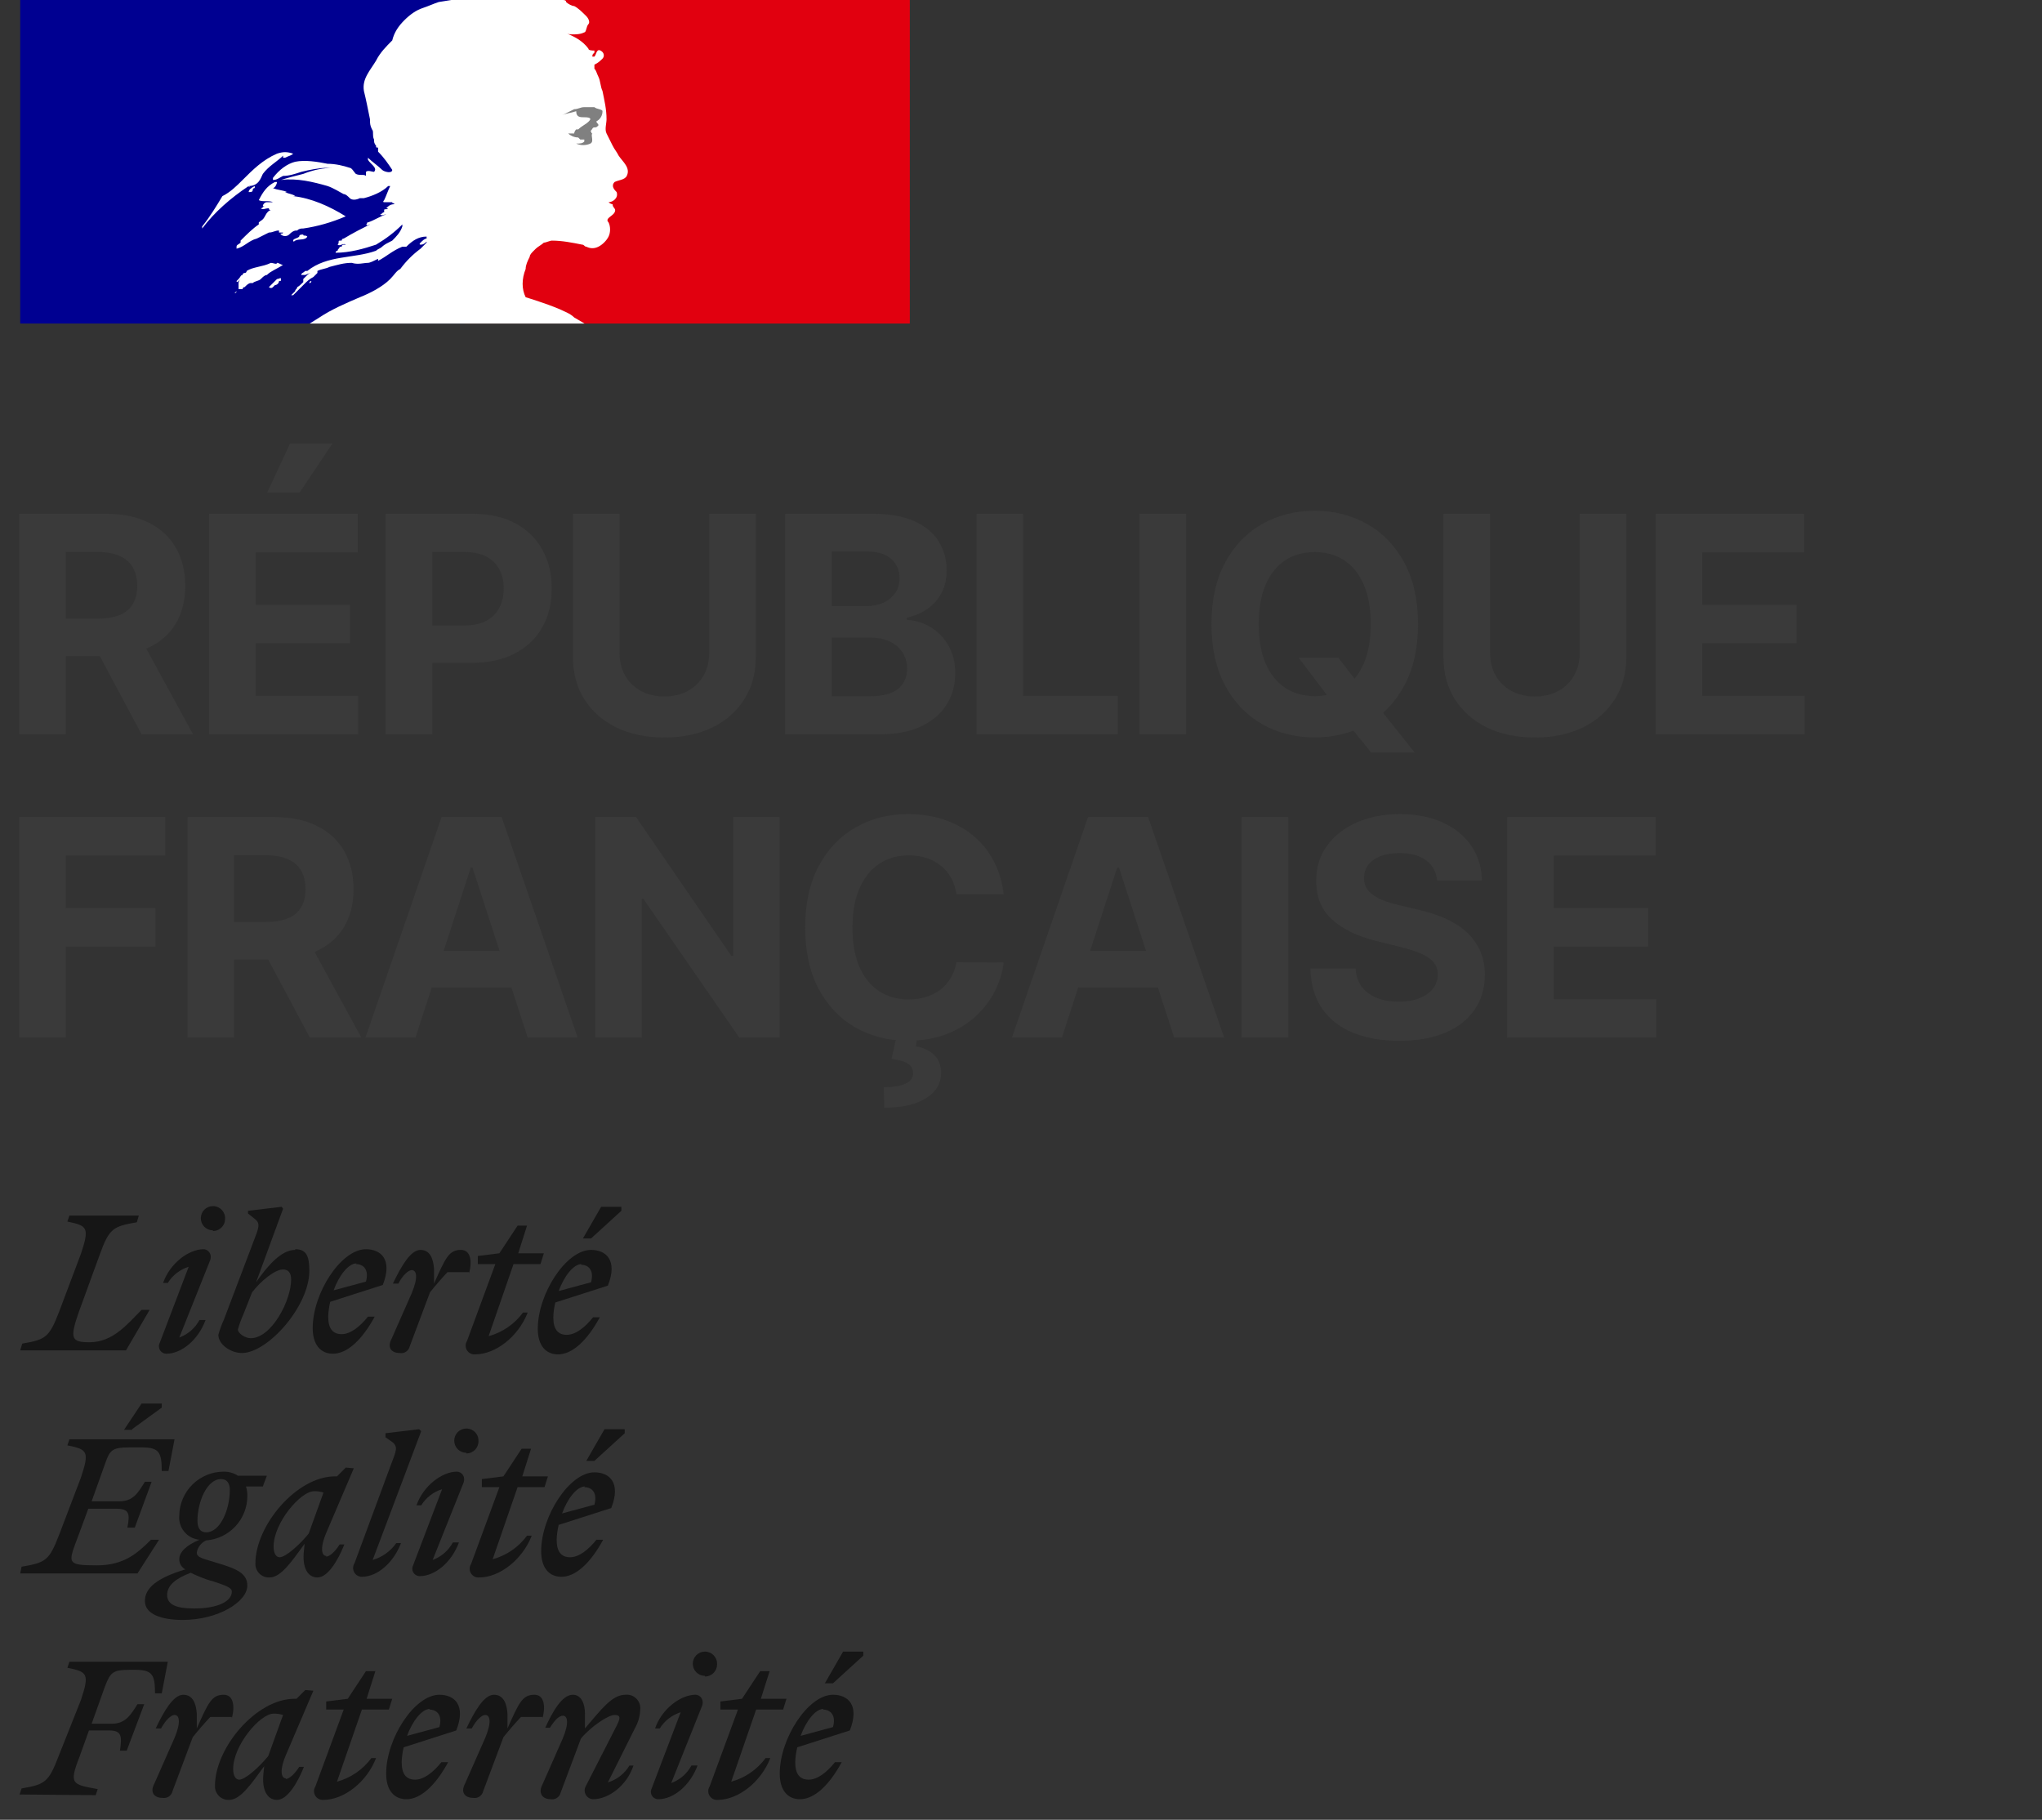 <svg width="101" height="90" viewBox="0 0 101 90" fill="none" xmlns="http://www.w3.org/2000/svg">
<rect x="0" y="0" width="101" height="90" fill="#333333" stroke="none"/>
<rect width="44" height="16" transform="translate(1)" fill="url(#paint0_linear_14_949)"/>
<g clip-path="url(#clip0_14_949)">
<path d="M12.3 9.2C11.4 9.8 10.6 10.5 10 11.3V11.2C10.4 10.7 10.7 10.2 11 9.7C11.4 9.5 11.7 9.2 12 8.9C12.5 8.4 13 7.9 13.7 7.6C14 7.5 14.2 7.5 14.5 7.6C14.4 7.7 14.3 7.7 14.1 7.8H14V7.7C13.7 8 13.3 8.2 13 8.6C12.9 8.8 12.8 9.2 12.3 9.2C12.4 9.2 12.3 9.3 12.3 9.2ZM13.9 13.8C13.9 13.7 13.8 13.8 13.7 13.8L13.6 13.9L13.5 14L13.3 14.2C13.3 14.2 13.4 14.3 13.5 14.2L13.6 14.1C13.7 14.1 13.8 14 13.8 13.9C13.9 13.9 13.9 13.9 13.9 13.8ZM12.3 9.5C12.4 9.5 12.5 9.5 12.5 9.4C12.5 9.3 12.6 9.3 12.6 9.3V9.2C12.4 9.3 12.3 9.4 12.3 9.5ZM14.7 11.4C14.8 11.3 14.9 11.3 15 11.3C15.7 11.2 16.4 11 17.1 10.7C16.3 10.2 15.4 9.8 14.5 9.7H14.6C14.5 9.6 14.3 9.6 14.1 9.5H14.2C14 9.4 13.7 9.4 13.5 9.3C13.6 9.3 13.7 9.1 13.7 9H13.6C13.2 9.2 13 9.5 12.8 9.9C13 10 13.3 9.9 13.5 10H13.2C13.1 10 13 10.1 13 10.2H13.1C13 10.2 13 10.3 12.9 10.3C13 10.4 13.1 10.3 13.3 10.3C13.3 10.4 13.4 10.4 13.4 10.4C13.3 10.4 13.2 10.5 13.1 10.7C13 10.9 12.9 10.9 12.8 11V11.1C12.5 11.3 12.2 11.6 11.9 11.9V12C11.8 12.1 11.7 12.1 11.7 12.2V12.3C12.1 12.2 12.3 11.9 12.7 11.8L13.3 11.5C13.5 11.5 13.6 11.4 13.8 11.4V11.5H14C14 11.6 13.8 11.5 13.9 11.6C14 11.7 14.2 11.7 14.3 11.6C14.5 11.4 14.6 11.4 14.7 11.4ZM13.4 13C13 13.2 12.5 13.2 12.2 13.4C12.2 13.4 12.2 13.5 12.1 13.5C12.1 13.5 12 13.5 12 13.6C11.9 13.6 11.9 13.7 11.8 13.8L11.7 13.9C11.7 13.9 11.7 14 11.8 13.9L11.9 13.8C11.9 13.8 11.8 13.9 11.8 14V14.3L11.7 14.4C11.7 14.4 11.7 14.5 11.6 14.5L11.5 14.6L11.7 14.4L11.8 14.3H12C12 14.3 12 14.2 12.1 14.2C12.2 14.1 12.3 14 12.4 14H12.5C12.6 13.9 12.8 13.9 12.9 13.8C13 13.7 13.1 13.6 13.2 13.6C13.4 13.4 13.7 13.3 14 13.1C13.9 13.1 13.8 13 13.7 13C13.7 13.1 13.5 13 13.4 13ZM31 8.7C30.9 8.9 30.6 8.9 30.4 9C30.2 9.2 30.4 9.4 30.5 9.5C30.6 9.8 30.3 10 30.1 10C30.2 10.1 30.3 10.1 30.3 10.1C30.3 10.3 30.5 10.3 30.4 10.5C30.3 10.7 29.9 10.8 30.1 11C30.2 11.2 30.2 11.5 30.1 11.7C30 11.9 29.8 12.1 29.6 12.2C29.4 12.3 29.2 12.3 29 12.2C28.9 12.2 28.9 12.1 28.8 12.1C28.3 12 27.8 11.9 27.3 11.9C27.2 11.9 27 12 26.9 12C26.8 12.1 26.6 12.2 26.5 12.3L26.4 12.4C26.3 12.5 26.2 12.6 26.2 12.7C26.1 12.9 26 13.1 26 13.3C25.8 13.8 25.8 14.3 26 14.7C26 14.7 27 15 27.7 15.3C27.9 15.4 28.2 15.5 28.4 15.7L30.1 16.7H14.2L15.8 15.7C16.4 15.3 17.1 15 17.8 14.7C18.3 14.5 18.9 14.2 19.3 13.8C19.5 13.6 19.6 13.4 19.8 13.3C20.1 12.9 20.4 12.6 20.8 12.3L21.1 12C21.1 12 21.1 11.9 21.2 11.9C21 12 21 12.1 20.8 12.1C20.8 12.1 20.7 12.1 20.8 12C20.9 11.9 21 11.8 21.1 11.8V11.7C20.7 11.7 20.4 11.9 20.1 12.2H19.9C19.4 12.4 19.1 12.7 18.7 12.9V12.8C18.5 12.9 18.3 13 18.2 13C18 13 17.7 13.1 17.4 13C17 13 16.7 13.1 16.3 13.2C16.1 13.3 15.9 13.3 15.7 13.4V13.5L15.5 13.7C15.3 13.8 15.2 13.9 15 14.1L14.5 14.6H14.4L14.5 14.5L14.6 14.4C14.6 14.3 14.7 14.3 14.7 14.2C14.9 14.1 15 13.9 15.2 13.8C15.2 13.8 15.2 13.7 15.3 13.7L15.2 13.8C15.1 13.9 15.1 14 15 14V13.9V13.8L15.2 13.6C15.3 13.5 15.4 13.5 15.5 13.4H15.6C15.4 13.5 15.3 13.5 15.1 13.6H15H14.9C14.9 13.5 15 13.5 15.1 13.4H15.2C16.2 12.6 17.5 12.8 18.6 12.4C18.7 12.3 18.8 12.3 18.9 12.2C19 12.1 19.2 12 19.4 11.9C19.6 11.7 19.8 11.5 19.9 11.2V11.1C19.5 11.5 19.1 11.8 18.6 12.1C18 12.3 17.3 12.5 16.6 12.5C16.6 12.4 16.7 12.4 16.7 12.4C16.7 12.3 16.8 12.3 16.8 12.2H16.9C16.9 12.2 16.9 12.1 17 12.1H17.1C17 12 16.8 12.2 16.7 12.1C16.8 12 16.7 11.9 16.8 11.9H16.9C16.9 11.9 16.9 11.8 17 11.8C17.5 11.5 17.9 11.3 18.3 11.1C18.2 11.1 18.2 11.2 18.1 11.1C18.2 11.1 18.1 11 18.2 11C18.5 10.9 18.8 10.7 19.1 10.6C19 10.6 18.9 10.7 18.8 10.6C18.9 10.6 18.9 10.5 19 10.5V10.4C19 10.3 19.1 10.4 19.2 10.3H19.1C19.2 10.2 19.3 10.1 19.5 10.1C19.5 10 19.4 10.1 19.4 10H19.5H19C18.9 10 19 9.9 19 9.9C19.1 9.7 19.2 9.4 19.3 9.2H19.2C18.9 9.5 18.4 9.7 18 9.8H17.8C17.6 9.9 17.4 9.9 17.3 9.8C17.2 9.7 17.1 9.6 17 9.6C16.8 9.5 16.5 9.3 16.2 9.2C15.5 9 14.7 8.8 13.9 8.9C14.2 8.8 14.6 8.7 15 8.6C15.5 8.4 16 8.3 16.5 8.3H16.2C15.8 8.3 15.3 8.4 14.9 8.5C14.6 8.6 14.3 8.7 14 8.7C13.8 8.8 13.7 8.9 13.5 8.9V8.8C13.8 8.4 14.2 8.1 14.6 8C15.1 7.9 15.7 8 16.2 8.1C16.6 8.1 17 8.2 17.3 8.3C17.4 8.3 17.5 8.5 17.6 8.6C17.8 8.7 18 8.6 18.1 8.7V8.5C18.2 8.4 18.4 8.5 18.5 8.5C18.7 8.3 18.3 8.1 18.2 7.9V7.8C18.4 8 18.7 8.2 18.9 8.4C19 8.5 19.4 8.6 19.4 8.4C19.2 8.1 19 7.8 18.7 7.5V7.3C18.6 7.3 18.6 7.3 18.6 7.2C18.5 7.1 18.5 7 18.5 6.9C18.4 6.7 18.5 6.5 18.4 6.4C18.3 6.2 18.3 6.1 18.3 5.9C18.2 5.4 18.1 4.9 18 4.5C17.9 3.9 18.3 3.5 18.6 3C18.8 2.6 19.1 2.3 19.4 2C19.5 1.6 19.7 1.3 20 1C20.3 0.7 20.6 0.5 20.9 0.4C21.2 0.3 21.4 0.2 21.7 0.1L24.2 -0.3H26L27.8 -4.88162e-05C27.9 -4.88162e-05 28 -4.87939e-05 28 0.1C28.1 0.2 28.3 0.3 28.4 0.3C28.6 0.4 28.8 0.6 29 0.8C29.1 0.9 29.2 1.1 29.1 1.2C29 1.3 29 1.6 28.9 1.6C28.7 1.7 28.5 1.7 28.3 1.7C28.2 1.7 28.1 1.7 27.9 1.6C28.4 1.8 28.8 2 29.1 2.4C29.1 2.5 29.3 2.5 29.4 2.5V2.6C29.3 2.7 29.3 2.7 29.3 2.8H29.4C29.5 2.7 29.5 2.4 29.7 2.5C29.9 2.6 29.9 2.8 29.8 2.9C29.7 3 29.6 3.1 29.4 3.2V3.4C29.5 3.5 29.5 3.6 29.6 3.8C29.7 4 29.7 4.3 29.8 4.5C29.9 5 30 5.4 30 5.9C30 6.1 29.9 6.4 30 6.6L30.3 7.2C30.4 7.4 30.5 7.5 30.6 7.7C30.8 8 31.2 8.3 31 8.7ZM15.4 13.9C15.3 13.9 15.3 14 15.3 14C15.3 14 15.4 14 15.4 13.9ZM14.5 11.9C14.5 12 14.6 11.9 14.6 11.9C14.8 11.8 15.1 11.9 15.2 11.7C15.1 11.6 15 11.7 15 11.6C14.9 11.6 14.8 11.6 14.8 11.7C14.7 11.8 14.5 11.8 14.5 11.9Z" fill="white"/>
<path d="M28.9 5.8C29 5.8 29.2 5.8 29.2 5.9C29.1 6.1 28.8 6.2 28.6 6.4H28.5C28.4 6.5 28.4 6.6 28.4 6.6H28.1C28.2 6.7 28.4 6.8 28.6 6.8L28.7 6.9H28.9V7C28.8 7.1 28.7 7.1 28.5 7.1C28.7 7.2 29 7.2 29.2 7.1C29.4 7 29.2 6.7 29.3 6.6C29.2 6.6 29.3 6.5 29.2 6.5C29.3 6.4 29.3 6.3 29.4 6.3C29.5 6.3 29.5 6.3 29.6 6.2C29.6 6.1 29.5 6.1 29.5 6C29.7 5.9 29.8 5.7 29.8 5.5C29.8 5.4 29.5 5.4 29.4 5.3H28.9C28.7 5.3 28.6 5.4 28.4 5.4L27.8 5.7C28 5.6 28.2 5.6 28.5 5.5C28.5 5.8 28.7 5.8 28.9 5.8Z" fill="#808080"/>
</g>
<path d="M0.948 36.32V25.411H5.252C6.076 25.411 6.779 25.558 7.362 25.853C7.947 26.144 8.393 26.558 8.699 27.094C9.007 27.627 9.162 28.253 9.162 28.974C9.162 29.699 9.006 30.322 8.693 30.844C8.381 31.362 7.928 31.76 7.335 32.037C6.745 32.314 6.032 32.453 5.194 32.453H2.312V30.599H4.821C5.261 30.599 5.627 30.539 5.918 30.418C6.209 30.297 6.426 30.116 6.568 29.875C6.713 29.633 6.786 29.333 6.786 28.974C6.786 28.612 6.713 28.307 6.568 28.058C6.426 27.809 6.207 27.621 5.913 27.494C5.621 27.362 5.254 27.296 4.81 27.296H3.255V36.32H0.948ZM6.839 31.355L9.551 36.32H7.005L4.352 31.355H6.839ZM10.342 36.32V25.411H17.693V27.312H12.648V29.912H17.315V31.813H12.648V34.418H17.714V36.32H10.342ZM13.218 24.356L14.348 21.932H16.446L14.822 24.356H13.218ZM19.076 36.32V25.411H23.381C24.208 25.411 24.913 25.569 25.495 25.885C26.078 26.197 26.521 26.632 26.827 27.19C27.136 27.744 27.29 28.383 27.29 29.108C27.29 29.832 27.134 30.471 26.822 31.025C26.509 31.579 26.056 32.011 25.463 32.319C24.874 32.628 24.16 32.783 23.322 32.783H20.579V30.934H22.949C23.393 30.934 23.759 30.858 24.046 30.706C24.337 30.549 24.554 30.334 24.696 30.061C24.842 29.784 24.915 29.466 24.915 29.108C24.915 28.745 24.842 28.429 24.696 28.159C24.554 27.886 24.337 27.675 24.046 27.525C23.755 27.373 23.386 27.296 22.938 27.296H21.383V36.32H19.076ZM35.077 25.411H37.383V32.495C37.383 33.291 37.193 33.987 36.813 34.583C36.437 35.18 35.909 35.645 35.231 35.979C34.553 36.309 33.763 36.474 32.861 36.474C31.955 36.474 31.163 36.309 30.485 35.979C29.807 35.645 29.279 35.18 28.903 34.583C28.527 33.987 28.338 33.291 28.338 32.495V25.411H30.645V32.298C30.645 32.714 30.735 33.083 30.916 33.406C31.101 33.729 31.36 33.983 31.694 34.168C32.028 34.352 32.417 34.445 32.861 34.445C33.308 34.445 33.697 34.352 34.027 34.168C34.361 33.983 34.619 33.729 34.8 33.406C34.984 33.083 35.077 32.714 35.077 32.298V25.411ZM38.831 36.32V25.411H43.199C44.001 25.411 44.671 25.53 45.207 25.768C45.743 26.006 46.146 26.336 46.416 26.758C46.686 27.177 46.821 27.66 46.821 28.207C46.821 28.633 46.736 29.008 46.565 29.331C46.395 29.651 46.16 29.914 45.862 30.119C45.567 30.322 45.23 30.466 44.85 30.551V30.657C45.265 30.675 45.654 30.793 46.017 31.009C46.382 31.226 46.679 31.529 46.906 31.92C47.133 32.307 47.247 32.769 47.247 33.305C47.247 33.884 47.103 34.4 46.816 34.855C46.531 35.306 46.111 35.663 45.553 35.926C44.995 36.188 44.308 36.32 43.492 36.32H38.831ZM41.137 34.434H43.018C43.66 34.434 44.129 34.312 44.424 34.067C44.719 33.818 44.866 33.488 44.866 33.076C44.866 32.774 44.793 32.508 44.648 32.277C44.502 32.046 44.294 31.865 44.024 31.733C43.758 31.602 43.44 31.536 43.071 31.536H41.137V34.434ZM41.137 29.976H42.847C43.163 29.976 43.444 29.921 43.689 29.811C43.937 29.697 44.133 29.537 44.275 29.331C44.42 29.125 44.493 28.878 44.493 28.591C44.493 28.197 44.353 27.879 44.072 27.637C43.795 27.396 43.401 27.275 42.89 27.275H41.137V29.976ZM48.298 36.32V25.411H50.604V34.418H55.281V36.32H48.298ZM58.665 25.411V36.32H56.358V25.411H58.665ZM64.23 32.527H66.19L67.176 33.795L68.145 34.924L69.972 37.215H67.82L66.563 35.67L65.919 34.754L64.23 32.527ZM70.138 30.865C70.138 32.055 69.912 33.067 69.461 33.901C69.013 34.736 68.403 35.373 67.629 35.814C66.858 36.251 65.992 36.469 65.029 36.469C64.06 36.469 63.19 36.249 62.419 35.809C61.648 35.368 61.039 34.731 60.592 33.896C60.145 33.062 59.921 32.051 59.921 30.865C59.921 29.676 60.145 28.664 60.592 27.829C61.039 26.994 61.648 26.359 62.419 25.922C63.19 25.482 64.06 25.262 65.029 25.262C65.992 25.262 66.858 25.482 67.629 25.922C68.403 26.359 69.013 26.994 69.461 27.829C69.912 28.664 70.138 29.676 70.138 30.865ZM67.799 30.865C67.799 30.095 67.684 29.445 67.453 28.916C67.225 28.387 66.904 27.985 66.489 27.712C66.073 27.438 65.587 27.302 65.029 27.302C64.472 27.302 63.985 27.438 63.57 27.712C63.154 27.985 62.831 28.387 62.6 28.916C62.373 29.445 62.259 30.095 62.259 30.865C62.259 31.636 62.373 32.286 62.6 32.815C62.831 33.344 63.154 33.745 63.57 34.019C63.985 34.292 64.472 34.429 65.029 34.429C65.587 34.429 66.073 34.292 66.489 34.019C66.904 33.745 67.225 33.344 67.453 32.815C67.684 32.286 67.799 31.636 67.799 30.865ZM78.134 25.411H80.441V32.495C80.441 33.291 80.251 33.987 79.871 34.583C79.494 35.18 78.967 35.645 78.289 35.979C77.611 36.309 76.82 36.474 75.918 36.474C75.013 36.474 74.221 36.309 73.543 35.979C72.864 35.645 72.337 35.18 71.961 34.583C71.584 33.987 71.396 33.291 71.396 32.495V25.411H73.703V32.298C73.703 32.714 73.793 33.083 73.974 33.406C74.159 33.729 74.418 33.983 74.752 34.168C75.086 34.352 75.475 34.445 75.918 34.445C76.366 34.445 76.755 34.352 77.085 34.168C77.419 33.983 77.676 33.729 77.857 33.406C78.042 33.083 78.134 32.714 78.134 32.298V25.411ZM81.888 36.32V25.411H89.239V27.312H84.195V29.912H88.861V31.813H84.195V34.418H89.26V36.32H81.888ZM0.948 51.32V40.411H8.171V42.312H3.255V44.912H7.692V46.813H3.255V51.32H0.948ZM9.273 51.32V40.411H13.576C14.4 40.411 15.104 40.558 15.686 40.853C16.272 41.144 16.718 41.558 17.023 42.094C17.332 42.627 17.486 43.253 17.486 43.974C17.486 44.699 17.33 45.322 17.018 45.844C16.705 46.362 16.252 46.76 15.659 47.037C15.07 47.314 14.356 47.453 13.518 47.453H10.636V45.599H13.145C13.585 45.599 13.951 45.539 14.242 45.418C14.534 45.297 14.75 45.116 14.892 44.874C15.038 44.633 15.111 44.333 15.111 43.974C15.111 43.612 15.038 43.307 14.892 43.058C14.75 42.809 14.532 42.621 14.237 42.493C13.946 42.362 13.578 42.296 13.134 42.296H11.579V51.32H9.273ZM15.164 46.355L17.875 51.32H15.329L12.676 46.355H15.164ZM20.547 51.32H18.075L21.841 40.411H24.813L28.574 51.32H26.102L23.37 42.904H23.285L20.547 51.32ZM20.392 47.032H26.23V48.832H20.392V47.032ZM38.562 40.411V51.32H36.569L31.823 44.454H31.744V51.32H29.437V40.411H31.461L36.17 47.272H36.266V40.411H38.562ZM49.643 44.23H47.31C47.267 43.928 47.18 43.66 47.048 43.426C46.917 43.188 46.748 42.985 46.542 42.818C46.337 42.651 46.099 42.524 45.829 42.435C45.562 42.346 45.273 42.302 44.961 42.302C44.396 42.302 43.904 42.442 43.485 42.722C43.066 42.999 42.741 43.404 42.51 43.937C42.279 44.466 42.164 45.109 42.164 45.865C42.164 46.643 42.279 47.296 42.51 47.825C42.745 48.355 43.071 48.754 43.49 49.024C43.909 49.294 44.394 49.429 44.944 49.429C45.253 49.429 45.539 49.388 45.802 49.306C46.068 49.225 46.305 49.106 46.511 48.949C46.717 48.79 46.887 48.596 47.022 48.369C47.16 48.142 47.256 47.882 47.31 47.591L49.643 47.602C49.582 48.102 49.431 48.585 49.19 49.051C48.952 49.512 48.631 49.926 48.226 50.292C47.825 50.654 47.345 50.942 46.788 51.155C46.234 51.364 45.607 51.469 44.907 51.469C43.934 51.469 43.064 51.249 42.297 50.809C41.534 50.368 40.93 49.731 40.486 48.896C40.046 48.062 39.825 47.051 39.825 45.865C39.825 44.676 40.049 43.664 40.497 42.829C40.944 41.995 41.551 41.359 42.318 40.922C43.086 40.482 43.948 40.262 44.907 40.262C45.539 40.262 46.125 40.35 46.665 40.528C47.208 40.706 47.69 40.965 48.109 41.306C48.528 41.643 48.868 42.057 49.131 42.547C49.398 43.037 49.568 43.598 49.643 44.23ZM44.337 51.288H45.381L45.296 51.751C45.662 51.808 45.96 51.945 46.191 52.161C46.425 52.378 46.544 52.673 46.548 53.046C46.551 53.575 46.306 53.996 45.813 54.308C45.319 54.624 44.627 54.782 43.735 54.782L43.714 53.77C44.161 53.77 44.511 53.715 44.763 53.605C45.019 53.498 45.152 53.331 45.163 53.104C45.17 52.888 45.087 52.722 44.913 52.609C44.739 52.495 44.467 52.415 44.098 52.369L44.337 51.288ZM52.522 51.32H50.05L53.816 40.411H56.788L60.549 51.32H58.078L55.345 42.904H55.26L52.522 51.32ZM52.367 47.032H58.205V48.832H52.367V47.032ZM63.719 40.411V51.32H61.412V40.411H63.719ZM71.084 43.548C71.042 43.118 70.859 42.785 70.536 42.547C70.213 42.309 69.774 42.19 69.22 42.19C68.844 42.19 68.526 42.243 68.266 42.35C68.007 42.453 67.808 42.596 67.67 42.781C67.535 42.966 67.468 43.175 67.468 43.41C67.46 43.605 67.501 43.775 67.59 43.921C67.682 44.067 67.808 44.193 67.968 44.299C68.128 44.402 68.313 44.493 68.522 44.571C68.732 44.645 68.955 44.709 69.193 44.763L70.173 44.997C70.649 45.104 71.086 45.246 71.484 45.423C71.882 45.601 72.226 45.819 72.517 46.078C72.808 46.338 73.034 46.643 73.194 46.995C73.357 47.346 73.441 47.749 73.444 48.204C73.441 48.871 73.27 49.45 72.933 49.94C72.599 50.427 72.116 50.805 71.484 51.075C70.855 51.341 70.097 51.474 69.209 51.474C68.329 51.474 67.562 51.339 66.908 51.069C66.258 50.8 65.751 50.4 65.385 49.871C65.022 49.338 64.832 48.68 64.815 47.895H67.047C67.072 48.261 67.176 48.566 67.361 48.811C67.549 49.052 67.799 49.235 68.112 49.36C68.428 49.48 68.785 49.541 69.183 49.541C69.573 49.541 69.912 49.484 70.2 49.37C70.491 49.257 70.717 49.099 70.876 48.896C71.036 48.694 71.116 48.461 71.116 48.198C71.116 47.953 71.043 47.747 70.898 47.581C70.756 47.414 70.546 47.272 70.269 47.154C69.996 47.037 69.66 46.931 69.263 46.835L68.075 46.536C67.155 46.313 66.429 45.963 65.896 45.487C65.363 45.011 65.099 44.37 65.102 43.564C65.099 42.904 65.275 42.327 65.63 41.833C65.988 41.339 66.48 40.954 67.105 40.677C67.73 40.4 68.441 40.262 69.236 40.262C70.046 40.262 70.752 40.4 71.356 40.677C71.963 40.954 72.436 41.339 72.773 41.833C73.11 42.327 73.284 42.898 73.295 43.548H71.084ZM74.545 51.32V40.411H81.896V42.312H76.852V44.912H81.518V46.813H76.852V49.418H81.918V51.32H74.545Z" fill="#3A3A3A"/>
<path d="M42.033 85.583C42.533 84.317 41.933 83.817 41.2 83.817C39.967 83.817 38.567 85.983 38.567 87.716C38.567 88.55 38.967 88.983 39.567 88.983C40.267 88.983 41 88.317 41.633 87.15H41.3C40.9 87.65 40.433 88.016 40 88.016C39.567 88.016 39.333 87.75 39.333 87.15C39.341 86.903 39.375 86.657 39.433 86.416L42.033 85.583ZM40.7 84.55C41.067 84.55 41.367 84.817 41.2 85.416L39.6 85.85C39.867 85.117 40.333 84.516 40.733 84.516L40.7 84.55Z" fill="#161616"/>
<path d="M41.2 83.25L42.7 81.883V81.683H41.7L40.8 83.25H41.233H41.2Z" fill="#161616"/>
<path d="M35.633 84.55H36.5L35.1 88.35C35.056 88.418 35.032 88.497 35.031 88.578C35.03 88.659 35.051 88.738 35.093 88.808C35.134 88.877 35.194 88.933 35.267 88.97C35.339 89.007 35.419 89.023 35.5 89.016C36.5 89.016 37.633 88.15 38.1 86.95H37.867C37.448 87.519 36.849 87.93 36.167 88.116L37.4 84.55H38.733L38.9 84.016H37.633L38.067 82.65H37.6L36.7 84.016L35.633 84.15V84.55Z" fill="#161616"/>
<path d="M34.733 84.35C34.833 84.016 34.6 83.816 34.4 83.816C33.667 83.816 32.733 84.516 32.4 85.483H32.633C32.87 85.101 33.237 84.817 33.667 84.683L32.233 88.45C32.205 88.506 32.191 88.569 32.194 88.632C32.196 88.696 32.215 88.757 32.249 88.811C32.282 88.865 32.329 88.909 32.385 88.939C32.441 88.969 32.503 88.984 32.567 88.983C33.3 88.983 34.133 88.316 34.5 87.316H34.2C33.984 87.718 33.628 88.026 33.2 88.183L34.733 84.35ZM34.867 82.916C34.946 82.916 35.023 82.901 35.096 82.871C35.169 82.841 35.235 82.796 35.291 82.741C35.347 82.685 35.391 82.619 35.421 82.546C35.451 82.473 35.467 82.395 35.467 82.316C35.471 82.235 35.459 82.153 35.431 82.077C35.403 82 35.359 81.93 35.303 81.871C35.247 81.811 35.179 81.764 35.104 81.732C35.029 81.7 34.948 81.683 34.867 81.683C34.708 81.683 34.555 81.746 34.442 81.859C34.33 81.971 34.267 82.124 34.267 82.283C34.267 82.442 34.33 82.595 34.442 82.707C34.555 82.82 34.708 82.883 34.867 82.883" fill="#161616"/>
<path d="M27.833 84.85C28.067 84.85 28.167 85.183 27.833 85.983L26.833 88.25C26.6 88.683 26.833 88.983 27.233 88.983C27.344 89.003 27.457 88.979 27.55 88.917C27.644 88.855 27.709 88.759 27.733 88.65L28.733 85.983C29.2 85.416 30.067 84.817 30.4 84.817C30.733 84.817 30.667 85.016 30.5 85.35L28.967 88.35C28.933 88.415 28.916 88.487 28.918 88.56C28.919 88.633 28.939 88.704 28.976 88.767C29.012 88.831 29.064 88.883 29.127 88.921C29.189 88.959 29.26 88.98 29.333 88.983C30.1 88.983 31 88.317 31.333 87.317H31.133C30.895 87.718 30.514 88.015 30.067 88.15L31.4 85.483C31.563 85.198 31.654 84.878 31.667 84.55C31.677 84.451 31.665 84.351 31.632 84.257C31.599 84.163 31.545 84.078 31.475 84.008C31.405 83.938 31.32 83.884 31.226 83.851C31.132 83.818 31.032 83.806 30.933 83.817C30.267 83.817 29.733 84.55 28.933 85.483V84.75C28.933 84.283 28.767 83.817 28.333 83.817C27.8 83.817 27.333 84.65 26.967 85.45H27.2C27.433 85.083 27.633 84.85 27.867 84.85" fill="#161616"/>
<path d="M26.833 84.983C27 84.35 26.9 83.817 26.433 83.817C25.833 83.817 25.667 84.216 25.1 85.483V84.75C25.067 84.25 24.9 83.817 24.433 83.817C23.933 83.817 23.467 84.65 23.067 85.483H23.333C23.567 85.05 23.833 84.817 24 84.817C24.233 84.817 24.333 85.15 24 85.95L23 88.216C22.767 88.65 23 88.916 23.4 88.916C23.51 88.936 23.624 88.913 23.717 88.851C23.81 88.788 23.876 88.693 23.9 88.583L24.9 85.916C25.176 85.572 25.465 85.238 25.767 84.916H26.833V84.983Z" fill="#161616"/>
<path d="M22.567 85.583C23.067 84.317 22.467 83.817 21.733 83.817C20.5 83.817 19.1 85.983 19.1 87.716C19.1 88.55 19.5 88.983 20.1 88.983C20.8 88.983 21.533 88.317 22.167 87.15H21.833C21.433 87.65 20.967 88.016 20.533 88.016C20.1 88.016 19.867 87.75 19.867 87.15C19.875 86.903 19.908 86.657 19.967 86.416L22.567 85.583ZM21.233 84.55C21.6 84.55 21.9 84.817 21.733 85.416L20.133 85.85C20.4 85.117 20.867 84.516 21.267 84.516L21.233 84.55Z" fill="#161616"/>
<path d="M16.133 84.55H17L15.6 88.35C15.556 88.418 15.532 88.497 15.531 88.578C15.53 88.659 15.551 88.738 15.593 88.808C15.634 88.877 15.694 88.933 15.767 88.97C15.838 89.007 15.919 89.023 16 89.016C17 89.016 18.133 88.15 18.6 86.95H18.367C17.948 87.519 17.349 87.93 16.667 88.116L17.9 84.55H19.233L19.4 84.016H18.133L18.567 82.65H18.1L17.2 84.016L16.133 84.15V84.55Z" fill="#161616"/>
<path d="M14.133 87.95C13.933 87.95 13.8 87.617 14.133 86.817L15.5 83.617L15.1 83.583L14.667 84.016H14.567C12.667 84.016 10.633 86.45 10.633 88.317C10.629 88.41 10.643 88.503 10.677 88.59C10.71 88.677 10.762 88.756 10.828 88.822C10.894 88.888 10.973 88.939 11.06 88.973C11.147 89.006 11.24 89.021 11.333 89.016C11.9 89.016 12.433 88.216 13.067 87.35L13.033 87.683C12.933 88.55 13.233 89.016 13.7 89.016C14.2 89.016 14.7 88.216 15.033 87.383H14.8C14.567 87.75 14.3 87.983 14.133 87.983V87.95ZM13.267 86.85C12.833 87.383 12.133 88.016 11.833 88.016C11.667 88.016 11.533 87.85 11.533 87.483C11.533 86.317 12.867 84.75 13.533 84.75C13.691 84.746 13.849 84.768 14 84.817L13.267 86.85Z" fill="#161616"/>
<path d="M11.467 84.983C11.633 84.35 11.533 83.817 11.067 83.817C10.467 83.817 10.3 84.216 9.733 85.483V84.75C9.7 84.25 9.533 83.817 9.067 83.817C8.567 83.817 8.1 84.65 7.7 85.483H7.967C8.2 85.05 8.467 84.817 8.633 84.817C8.867 84.817 8.967 85.15 8.633 85.95L7.633 88.216C7.4 88.65 7.633 88.916 8.033 88.916C8.144 88.936 8.257 88.913 8.351 88.851C8.444 88.788 8.509 88.693 8.533 88.583L9.533 85.916C9.809 85.572 10.098 85.238 10.4 84.916H11.467V84.983Z" fill="#161616"/>
<path d="M4.733 88.783L4.833 88.483C3.567 88.25 3.4 88.25 3.933 86.883L4.4 85.583H5.4C6.033 85.583 6.033 85.883 5.933 86.583H6.267L7.133 84.283H6.8C6.467 84.816 6.2 85.25 5.533 85.25H4.533L5.2 83.383C5.467 82.716 5.567 82.583 6.433 82.583H6.667C7.533 82.583 7.667 82.816 7.667 83.75H8L8.3 82.183H3.433L3.333 82.483C4.333 82.683 4.433 82.783 4 84.083L2.9 86.85C2.4 88.15 2.233 88.25 1.067 88.45L0.967 88.75L4.733 88.783Z" fill="#161616"/>
<path d="M30.233 74.583C30.733 73.317 30.133 72.817 29.4 72.817C28.167 72.817 26.767 74.983 26.767 76.716C26.767 77.55 27.167 77.983 27.767 77.983C28.467 77.983 29.2 77.317 29.833 76.15H29.5C29.1 76.65 28.633 77.016 28.2 77.016C27.767 77.016 27.533 76.75 27.533 76.15C27.541 75.903 27.575 75.657 27.633 75.416L30.233 74.583ZM28.9 73.55C29.267 73.55 29.567 73.817 29.4 74.416L27.8 74.85C28.067 74.117 28.533 73.516 28.933 73.516L28.9 73.55Z" fill="#161616"/>
<path d="M29.4 72.25L30.9 70.883V70.683H29.9L29 72.25H29.433H29.4Z" fill="#161616"/>
<path d="M23.833 73.55H24.7L23.3 77.35C23.256 77.418 23.232 77.497 23.231 77.578C23.23 77.659 23.251 77.738 23.293 77.808C23.334 77.877 23.395 77.933 23.466 77.97C23.538 78.007 23.619 78.023 23.7 78.016C24.7 78.016 25.833 77.15 26.3 75.95H26.067C25.648 76.519 25.049 76.93 24.367 77.116L25.6 73.55H26.933L27.1 73.016H25.833L26.267 71.65H25.8L24.9 73.016L23.833 73.15V73.55Z" fill="#161616"/>
<path d="M22.933 73.316C23.033 72.983 22.8 72.783 22.6 72.783C21.867 72.783 20.933 73.483 20.6 74.45H20.833C21.07 74.067 21.437 73.783 21.867 73.65L20.433 77.416C20.404 77.473 20.391 77.536 20.394 77.599C20.396 77.662 20.415 77.724 20.449 77.778C20.483 77.831 20.529 77.875 20.585 77.906C20.641 77.936 20.703 77.951 20.767 77.95C21.5 77.95 22.333 77.283 22.7 76.283H22.4C22.184 76.684 21.828 76.993 21.4 77.15L22.933 73.316ZM23.067 71.883C23.145 71.883 23.224 71.868 23.296 71.837C23.369 71.807 23.435 71.763 23.491 71.707C23.547 71.652 23.591 71.585 23.621 71.513C23.651 71.44 23.667 71.362 23.667 71.283C23.671 71.202 23.659 71.12 23.631 71.043C23.603 70.967 23.559 70.896 23.503 70.837C23.447 70.778 23.379 70.731 23.304 70.698C23.229 70.666 23.148 70.65 23.067 70.65C22.907 70.65 22.755 70.713 22.642 70.826C22.53 70.938 22.467 71.091 22.467 71.25C22.467 71.409 22.53 71.561 22.642 71.674C22.755 71.787 22.907 71.85 23.067 71.85" fill="#161616"/>
<path d="M18.433 77.15L20.833 70.783L20.733 70.683L19.067 70.883V71.083L19.4 71.316C19.7 71.55 19.6 71.75 19.333 72.45L17.533 77.316C17.491 77.382 17.468 77.458 17.465 77.535C17.463 77.613 17.481 77.69 17.519 77.759C17.556 77.827 17.611 77.884 17.679 77.923C17.746 77.963 17.822 77.983 17.9 77.983C18.667 77.983 19.467 77.283 19.833 76.316H19.6C19.317 76.719 18.905 77.012 18.433 77.15Z" fill="#161616"/>
<path d="M16.133 76.95C15.933 76.95 15.8 76.617 16.133 75.817L17.5 72.617L17.1 72.583L16.667 73.016H16.567C14.667 73.016 12.633 75.45 12.633 77.317C12.629 77.41 12.643 77.503 12.677 77.59C12.71 77.677 12.762 77.756 12.828 77.822C12.894 77.888 12.973 77.939 13.06 77.973C13.147 78.006 13.24 78.021 13.333 78.016C13.9 78.016 14.433 77.216 15.067 76.35L15.033 76.683C14.933 77.55 15.233 78.016 15.7 78.016C16.2 78.016 16.7 77.216 17.033 76.383H16.8C16.567 76.75 16.3 76.983 16.133 76.983V76.95ZM15.267 75.85C14.833 76.383 14.133 77.016 13.833 77.016C13.667 77.016 13.533 76.85 13.533 76.483C13.533 75.317 14.867 73.75 15.533 73.75C15.691 73.746 15.849 73.768 16 73.817L15.267 75.85Z" fill="#161616"/>
<path d="M13.2 72.983H11.767C11.558 72.85 11.315 72.78 11.067 72.783C10.489 72.783 9.934 73.01 9.523 73.416C9.111 73.821 8.875 74.372 8.867 74.95C8.853 75.094 8.868 75.24 8.911 75.379C8.954 75.518 9.024 75.647 9.117 75.758C9.21 75.87 9.324 75.962 9.453 76.029C9.581 76.096 9.722 76.137 9.867 76.15C9.233 76.416 8.867 76.75 8.867 77.117C8.867 77.219 8.895 77.32 8.947 77.408C9 77.496 9.076 77.568 9.167 77.617C7.733 78.05 7.167 78.55 7.167 79.183C7.167 79.85 8.033 80.117 9.033 80.117C10.8 80.117 12.233 79.216 12.233 78.416C12.233 77.817 11.7 77.583 10.8 77.317C10.067 77.083 9.733 77.05 9.733 76.783C9.755 76.652 9.809 76.529 9.891 76.424C9.972 76.32 10.079 76.237 10.2 76.183C10.748 76.142 11.261 75.896 11.638 75.495C12.014 75.094 12.227 74.567 12.233 74.016C12.239 73.847 12.217 73.678 12.167 73.516H13L13.2 72.983ZM10.467 78.183C11.167 78.416 11.467 78.516 11.467 78.716C11.467 79.183 10.8 79.55 9.6 79.55C8.7 79.55 8.267 79.35 8.267 78.883C8.267 78.383 8.733 78.05 9.433 77.783C9.756 77.941 10.09 78.075 10.433 78.183H10.467ZM10.2 75.783C9.867 75.783 9.767 75.516 9.767 75.216C9.767 74.283 10.233 73.15 10.933 73.15C11.267 73.15 11.367 73.416 11.367 73.683C11.367 74.65 10.9 75.783 10.2 75.783Z" fill="#161616"/>
<path d="M5.767 74.617C6.4 74.617 6.433 74.883 6.3 75.55H6.667L7.5 73.283H7.167C6.833 73.817 6.6 74.25 5.9 74.25H4.533L5.2 72.383C5.433 71.716 5.533 71.583 6.433 71.583H7C7.867 71.583 8 71.817 8 72.75H8.333L8.633 71.183H3.433L3.333 71.483C4.333 71.683 4.433 71.783 4 73.083L2.933 75.883C2.433 77.183 2.267 77.283 1.067 77.483L1 77.817H6.8L7.867 76.15H7.467C6.8 76.817 6.133 77.416 4.8 77.416C3.233 77.416 3.367 77.317 3.9 75.883L4.367 74.617H5.767ZM6.533 70.683L8 69.617V69.416H7L6.133 70.716H6.533V70.683Z" fill="#161616"/>
<path d="M30.067 63.583C30.567 62.316 29.967 61.816 29.233 61.816C28 61.816 26.6 63.983 26.6 65.716C26.6 66.55 27 66.983 27.6 66.983C28.3 66.983 29.033 66.317 29.667 65.15H29.333C28.933 65.65 28.467 66.016 28.033 66.016C27.6 66.016 27.367 65.75 27.367 65.15C27.375 64.903 27.408 64.657 27.467 64.416L30.067 63.583ZM28.733 62.55C29.1 62.55 29.4 62.816 29.233 63.416L27.633 63.85C27.9 63.117 28.367 62.517 28.767 62.517L28.733 62.55Z" fill="#161616"/>
<path d="M29.233 61.25L30.733 59.883V59.683H29.733L28.833 61.25H29.267H29.233Z" fill="#161616"/>
<path d="M23.633 62.517H24.5L23.1 66.317C23.056 66.385 23.032 66.463 23.031 66.544C23.03 66.625 23.051 66.705 23.093 66.774C23.134 66.844 23.195 66.9 23.267 66.937C23.338 66.974 23.419 66.99 23.5 66.983C24.5 66.983 25.633 66.117 26.1 64.916H25.867C25.448 65.486 24.849 65.897 24.167 66.083L25.4 62.517H26.733L26.9 61.983H25.633L26.067 60.617H25.6L24.7 61.983L23.633 62.117V62.517Z" fill="#161616"/>
<path d="M23.2 62.983C23.367 62.35 23.267 61.816 22.8 61.816C22.2 61.816 22.033 62.217 21.467 63.483V62.75C21.433 62.25 21.267 61.816 20.8 61.816C20.3 61.816 19.833 62.65 19.433 63.483H19.7C19.933 63.05 20.2 62.816 20.367 62.816C20.6 62.816 20.7 63.15 20.367 63.95L19.367 66.216C19.133 66.65 19.367 66.916 19.767 66.916C19.877 66.936 19.991 66.913 20.084 66.851C20.177 66.788 20.243 66.693 20.267 66.583L21.267 63.916C21.542 63.572 21.831 63.238 22.133 62.916H23.2V62.983Z" fill="#161616"/>
<path d="M18.933 63.55C19.433 62.283 18.833 61.783 18.1 61.783C16.867 61.783 15.467 63.95 15.467 65.683C15.467 66.516 15.867 66.95 16.467 66.95C17.167 66.95 17.9 66.283 18.533 65.117H18.2C17.8 65.617 17.333 65.983 16.9 65.983C16.467 65.983 16.233 65.716 16.233 65.117C16.241 64.869 16.275 64.624 16.333 64.383L18.933 63.55ZM17.6 62.517C17.967 62.517 18.267 62.783 18.1 63.383L16.5 63.816C16.767 63.083 17.233 62.483 17.633 62.483L17.6 62.517Z" fill="#161616"/>
<path d="M14.6 61.816C13.933 61.816 13.267 62.55 12.667 63.416L14 59.783L13.933 59.683L12.267 59.883V60.016L12.6 60.283C12.9 60.516 12.8 60.716 12.533 61.416L11.067 65.283C10.957 65.52 10.868 65.765 10.8 66.016C10.8 66.483 11.4 66.916 11.967 66.916C13.233 66.916 15.3 64.616 15.3 62.85C15.3 62.083 15.133 61.783 14.6 61.783V61.816ZM12.4 66.183C12.133 66.183 11.767 65.95 11.767 65.75C11.837 65.499 11.926 65.254 12.033 65.016L12.467 63.916C12.9 63.35 13.6 62.783 14 62.783C14.233 62.783 14.4 62.916 14.4 63.283C14.4 64.316 13.433 66.183 12.4 66.183Z" fill="#161616"/>
<path d="M10.4 62.316C10.5 61.983 10.267 61.783 10.067 61.783C9.333 61.783 8.4 62.483 8.067 63.45H8.3C8.537 63.067 8.904 62.783 9.333 62.65L7.9 66.416C7.871 66.473 7.857 66.536 7.86 66.599C7.863 66.662 7.882 66.724 7.916 66.778C7.949 66.831 7.996 66.875 8.052 66.906C8.107 66.936 8.17 66.951 8.233 66.95C8.967 66.95 9.8 66.283 10.167 65.283H9.867C9.65 65.684 9.295 65.993 8.867 66.15L10.4 62.316ZM10.533 60.883C10.612 60.883 10.69 60.868 10.763 60.837C10.836 60.807 10.902 60.763 10.958 60.707C11.013 60.652 11.057 60.586 11.088 60.513C11.118 60.44 11.133 60.362 11.133 60.283C11.138 60.202 11.126 60.12 11.098 60.043C11.069 59.967 11.026 59.896 10.97 59.837C10.914 59.778 10.846 59.731 10.771 59.698C10.696 59.666 10.615 59.65 10.533 59.65C10.374 59.65 10.222 59.713 10.109 59.825C9.997 59.938 9.933 60.091 9.933 60.25C9.933 60.409 9.997 60.562 10.109 60.674C10.222 60.787 10.374 60.85 10.533 60.85" fill="#161616"/>
<path d="M6.867 60.117H3.433L3.333 60.416C4.333 60.617 4.433 60.717 4 62.017L2.933 64.85C2.433 66.15 2.267 66.25 1.1 66.45L1 66.783H6.233L7.4 64.783H7C6.333 65.45 5.6 66.383 4.433 66.383C3.533 66.383 3.433 66.216 3.9 64.883L4.933 62.05C5.4 60.75 5.6 60.65 6.767 60.45L6.867 60.117Z" fill="#161616"/>
<defs>
<linearGradient id="paint0_linear_14_949" x1="0" y1="8" x2="44" y2="8" gradientUnits="userSpaceOnUse">
<stop stop-color="#000091"/>
<stop offset="0.5" stop-color="#000091"/>
<stop offset="0.5" stop-color="#E1000F"/>
<stop offset="1" stop-color="#E1000F"/>
</linearGradient>
<clipPath id="clip0_14_949">
<rect width="44" height="16" fill="white" transform="translate(1)"/>
</clipPath>
</defs>
</svg>
